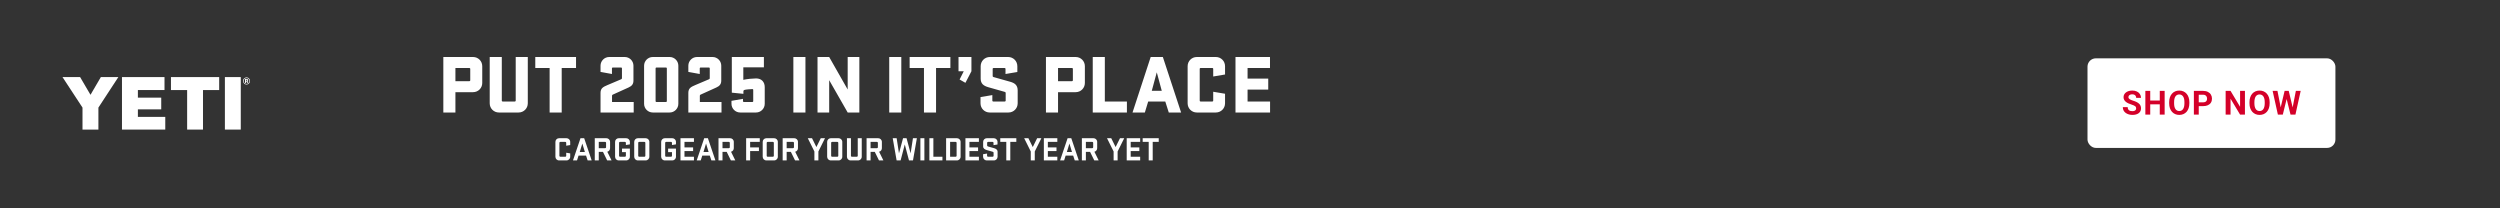 <?xml version="1.0" encoding="utf-8"?>
<svg xmlns="http://www.w3.org/2000/svg" fill="none" height="100" viewBox="0 0 1200 100" width="1200">
<rect x="0" y="0" width="1200" height="100" fill="#333333" stroke="none"/>
<rect fill="white" height="43" rx="4" width="119" x="1002" y="28"/>
<path d="M1025.35 52.023C1025.35 51.82 1025.32 51.638 1025.26 51.477C1025.2 51.31 1025.09 51.159 1024.93 51.023C1024.77 50.883 1024.54 50.745 1024.25 50.609C1023.96 50.474 1023.58 50.333 1023.12 50.188C1022.6 50.021 1022.11 49.833 1021.65 49.625C1021.19 49.417 1020.78 49.175 1020.43 48.898C1020.08 48.617 1019.8 48.292 1019.6 47.922C1019.4 47.552 1019.3 47.122 1019.3 46.633C1019.3 46.159 1019.41 45.729 1019.62 45.344C1019.83 44.953 1020.12 44.62 1020.49 44.344C1020.87 44.062 1021.31 43.846 1021.82 43.695C1022.34 43.544 1022.9 43.469 1023.52 43.469C1024.35 43.469 1025.09 43.62 1025.71 43.922C1026.34 44.224 1026.82 44.638 1027.16 45.164C1027.51 45.69 1027.69 46.292 1027.69 46.969H1025.36C1025.36 46.635 1025.29 46.344 1025.15 46.094C1025.01 45.839 1024.8 45.638 1024.52 45.492C1024.25 45.346 1023.9 45.273 1023.48 45.273C1023.07 45.273 1022.73 45.336 1022.46 45.461C1022.19 45.581 1021.99 45.745 1021.85 45.953C1021.72 46.156 1021.65 46.385 1021.65 46.641C1021.65 46.833 1021.69 47.008 1021.79 47.164C1021.89 47.32 1022.03 47.466 1022.23 47.602C1022.42 47.737 1022.66 47.865 1022.94 47.984C1023.22 48.104 1023.54 48.221 1023.91 48.336C1024.53 48.523 1025.08 48.734 1025.55 48.969C1026.02 49.203 1026.42 49.466 1026.73 49.758C1027.05 50.05 1027.29 50.38 1027.45 50.75C1027.61 51.12 1027.69 51.539 1027.69 52.008C1027.69 52.503 1027.6 52.945 1027.41 53.336C1027.21 53.727 1026.93 54.057 1026.57 54.328C1026.21 54.599 1025.77 54.805 1025.27 54.945C1024.76 55.086 1024.19 55.156 1023.57 55.156C1023.01 55.156 1022.45 55.083 1021.91 54.938C1021.36 54.786 1020.86 54.56 1020.41 54.258C1019.97 53.956 1019.62 53.57 1019.35 53.102C1019.09 52.633 1018.95 52.078 1018.95 51.438H1021.3C1021.3 51.792 1021.36 52.091 1021.47 52.336C1021.58 52.581 1021.73 52.779 1021.93 52.93C1022.13 53.081 1022.37 53.19 1022.65 53.258C1022.93 53.325 1023.24 53.359 1023.57 53.359C1023.98 53.359 1024.31 53.302 1024.57 53.188C1024.84 53.073 1025.03 52.914 1025.16 52.711C1025.29 52.508 1025.35 52.279 1025.35 52.023ZM1037.35 48.258V50.086H1031.42V48.258H1037.35ZM1032.11 43.625V55H1029.77V43.625H1032.11ZM1039.03 43.625V55H1036.69V43.625H1039.03ZM1050.89 49.047V49.586C1050.89 50.45 1050.77 51.227 1050.54 51.914C1050.3 52.602 1049.97 53.188 1049.55 53.672C1049.12 54.151 1048.61 54.518 1048.01 54.773C1047.43 55.029 1046.77 55.156 1046.05 55.156C1045.34 55.156 1044.69 55.029 1044.09 54.773C1043.5 54.518 1042.99 54.151 1042.56 53.672C1042.13 53.188 1041.79 52.602 1041.55 51.914C1041.32 51.227 1041.2 50.45 1041.2 49.586V49.047C1041.2 48.177 1041.32 47.401 1041.55 46.719C1041.79 46.031 1042.12 45.445 1042.55 44.961C1042.98 44.477 1043.49 44.107 1044.08 43.852C1044.67 43.596 1045.32 43.469 1046.04 43.469C1046.76 43.469 1047.41 43.596 1048 43.852C1048.59 44.107 1049.1 44.477 1049.53 44.961C1049.96 45.445 1050.3 46.031 1050.53 46.719C1050.77 47.401 1050.89 48.177 1050.89 49.047ZM1048.52 49.586V49.031C1048.52 48.427 1048.47 47.896 1048.36 47.438C1048.25 46.979 1048.09 46.594 1047.87 46.281C1047.66 45.969 1047.4 45.734 1047.09 45.578C1046.79 45.417 1046.43 45.336 1046.04 45.336C1045.64 45.336 1045.29 45.417 1044.98 45.578C1044.68 45.734 1044.42 45.969 1044.21 46.281C1044 46.594 1043.84 46.979 1043.73 47.438C1043.62 47.896 1043.57 48.427 1043.57 49.031V49.586C1043.57 50.185 1043.62 50.716 1043.73 51.18C1043.84 51.638 1044 52.026 1044.22 52.344C1044.43 52.656 1044.69 52.893 1045 53.055C1045.31 53.216 1045.66 53.297 1046.05 53.297C1046.45 53.297 1046.8 53.216 1047.11 53.055C1047.42 52.893 1047.67 52.656 1047.88 52.344C1048.09 52.026 1048.25 51.638 1048.36 51.18C1048.47 50.716 1048.52 50.185 1048.52 49.586ZM1057.49 50.945H1054.59V49.117H1057.49C1057.93 49.117 1058.3 49.044 1058.58 48.898C1058.86 48.747 1059.07 48.539 1059.2 48.273C1059.33 48.008 1059.39 47.708 1059.39 47.375C1059.39 47.036 1059.33 46.721 1059.2 46.43C1059.07 46.138 1058.86 45.904 1058.58 45.727C1058.3 45.55 1057.93 45.461 1057.49 45.461H1055.4V55H1053.06V43.625H1057.49C1058.38 43.625 1059.14 43.786 1059.78 44.109C1060.42 44.427 1060.91 44.867 1061.24 45.43C1061.58 45.992 1061.75 46.635 1061.75 47.359C1061.75 48.094 1061.58 48.729 1061.24 49.266C1060.91 49.802 1060.42 50.216 1059.78 50.508C1059.14 50.8 1058.38 50.945 1057.49 50.945ZM1077.57 43.625V55H1075.23L1070.66 47.375V55H1068.31V43.625H1070.66L1075.24 51.258V43.625H1077.57ZM1089.43 49.047V49.586C1089.43 50.45 1089.32 51.227 1089.08 51.914C1088.85 52.602 1088.52 53.188 1088.09 53.672C1087.66 54.151 1087.15 54.518 1086.56 54.773C1085.97 55.029 1085.32 55.156 1084.6 55.156C1083.88 55.156 1083.23 55.029 1082.64 54.773C1082.05 54.518 1081.54 54.151 1081.11 53.672C1080.67 53.188 1080.34 52.602 1080.1 51.914C1079.86 51.227 1079.75 50.45 1079.75 49.586V49.047C1079.75 48.177 1079.86 47.401 1080.1 46.719C1080.33 46.031 1080.66 45.445 1081.09 44.961C1081.52 44.477 1082.03 44.107 1082.62 43.852C1083.22 43.596 1083.87 43.469 1084.58 43.469C1085.3 43.469 1085.96 43.596 1086.54 43.852C1087.14 44.107 1087.65 44.477 1088.08 44.961C1088.51 45.445 1088.84 46.031 1089.08 46.719C1089.31 47.401 1089.43 48.177 1089.43 49.047ZM1087.07 49.586V49.031C1087.07 48.427 1087.01 47.896 1086.9 47.438C1086.79 46.979 1086.63 46.594 1086.42 46.281C1086.21 45.969 1085.94 45.734 1085.64 45.578C1085.33 45.417 1084.98 45.336 1084.58 45.336C1084.19 45.336 1083.84 45.417 1083.53 45.578C1083.23 45.734 1082.97 45.969 1082.75 46.281C1082.55 46.594 1082.39 46.979 1082.28 47.438C1082.17 47.896 1082.11 48.427 1082.11 49.031V49.586C1082.11 50.185 1082.17 50.716 1082.28 51.18C1082.39 51.638 1082.55 52.026 1082.76 52.344C1082.98 52.656 1083.24 52.893 1083.54 53.055C1083.85 53.216 1084.2 53.297 1084.6 53.297C1084.99 53.297 1085.35 53.216 1085.65 53.055C1085.96 52.893 1086.22 52.656 1086.43 52.344C1086.63 52.026 1086.79 51.638 1086.9 51.18C1087.01 50.716 1087.07 50.185 1087.07 49.586ZM1094.34 53.195L1096.61 43.625H1097.88L1098.16 45.219L1095.75 55H1094.39L1094.34 53.195ZM1093.18 43.625L1095.06 53.195L1094.9 55H1093.38L1090.86 43.625H1093.18ZM1100.16 53.156L1102.01 43.625H1104.33L1101.81 55H1100.3L1100.16 53.156ZM1098.59 43.625L1100.87 53.234L1100.81 55H1099.45L1097.02 45.211L1097.33 43.625H1098.59Z" fill="#D40029"/>
<path d="M212.8 27.36H227.08C229.52 27.36 231.48 29.32 231.48 31.76V39.84C231.48 42.28 229.52 44.24 227.08 44.24H218.6V54H212.8V27.36ZM225.32 32.64H218.6V38.96H225.32C225.56 38.96 225.72 38.8 225.72 38.56V33.04C225.72 32.8 225.56 32.64 225.32 32.64ZM247.541 27.36H253.341V49.6C253.341 52.04 251.381 54 248.941 54H239.461C237.021 54 235.061 52.04 235.061 49.6V27.36H240.861V48.32C240.861 48.56 241.021 48.72 241.261 48.72H247.141C247.381 48.72 247.541 48.56 247.541 48.32V27.36ZM256.938 32.64V27.36H276.497V32.64H269.618V54H263.818V32.64H256.938ZM298.535 32.8C298.535 32.56 298.375 32.4 298.135 32.4H294.135C293.895 32.4 293.735 32.56 293.735 32.8V35.52L288.255 34.52V31.52C288.255 29.24 290.135 27.36 292.415 27.36H299.895C302.175 27.36 304.055 29.24 304.055 31.52V38.68C304.055 40.36 303.295 41.28 301.695 42C297.415 43.96 294.575 45.2 294.095 45.44C293.935 45.52 293.775 45.68 293.775 45.92V48.96H304.175V54H288.255V44.6C288.255 42.32 289.535 41.72 291.575 40.84C294.655 39.52 297.815 38.2 298.175 38.04C298.455 37.92 298.535 37.76 298.535 37.52V32.8ZM325.603 31.52V49.84C325.603 52.12 323.723 54 321.443 54H313.323C311.043 54 309.163 52.12 309.163 49.84V31.52C309.163 29.24 311.043 27.36 313.323 27.36H321.443C323.723 27.36 325.603 29.24 325.603 31.52ZM320.083 32.8C320.083 32.56 319.923 32.4 319.683 32.4H315.083C314.843 32.4 314.683 32.56 314.683 32.8V48.56C314.683 48.8 314.843 48.96 315.083 48.96H319.683C319.923 48.96 320.083 48.8 320.083 48.56V32.8ZM340.683 32.8C340.683 32.56 340.523 32.4 340.283 32.4H336.283C336.043 32.4 335.883 32.56 335.883 32.8V35.52L330.403 34.52V31.52C330.403 29.24 332.283 27.36 334.563 27.36H342.043C344.323 27.36 346.203 29.24 346.203 31.52V38.68C346.203 40.36 345.443 41.28 343.843 42C339.563 43.96 336.723 45.2 336.243 45.44C336.083 45.52 335.923 45.68 335.923 45.92V48.96H346.323V54H330.403V44.6C330.403 42.32 331.683 41.72 333.723 40.84C336.803 39.52 339.963 38.2 340.323 38.04C340.603 37.92 340.683 37.76 340.683 37.52V32.8ZM356.831 45.04L351.271 44.48V27.36H366.671V32.32H356.791V38.32C358.511 37.92 361.431 37.64 362.911 37.64C365.551 37.64 367.071 39.36 367.071 41.8V49.84C367.071 52.12 365.191 54 362.911 54H355.271C352.991 54 351.111 52.12 351.111 49.84V48.4L356.631 47.44V48.56C356.631 48.8 356.791 48.96 357.031 48.96H361.151C361.391 48.96 361.551 48.8 361.551 48.56V43.12C361.551 42.88 361.391 42.76 361.151 42.76C360.711 42.76 357.831 42.92 357.231 43.2C356.991 43.32 356.831 43.48 356.831 43.8V45.04ZM386.613 27.36V54H380.813V27.36H386.613ZM412.489 27.36V54H406.889L398.009 38.48V54H392.409V27.36H398.009L406.889 42.96V27.36H412.489ZM432.628 27.36V54H426.828V27.36H432.628ZM436.625 32.64V27.36H456.185V32.64H449.305V54H443.505V32.64H436.625ZM460.606 38.16L462.606 34.2H460.086V27.36H466.286V34.2L463.406 39.76L460.606 38.16ZM488.484 43.4V49.6C488.484 52.04 486.524 54 484.084 54H475.044C472.604 54 470.644 52.04 470.644 49.6V46.6L476.324 45.64V48.32C476.324 48.56 476.484 48.72 476.724 48.72H482.324C482.564 48.72 482.724 48.56 482.724 48.32V44.6C482.724 44.32 482.524 44.16 482.204 44.08C481.524 43.88 479.404 43.28 474.444 41.88C472.084 41.2 470.724 40.16 470.724 37.72V31.76C470.724 29.32 472.684 27.36 475.124 27.36H483.924C486.364 27.36 488.324 29.32 488.324 31.76V34.56L482.644 35.52V33.04C482.644 32.8 482.484 32.64 482.244 32.64H476.884C476.644 32.64 476.484 32.8 476.484 33.04V36.48C476.484 36.8 476.684 36.92 476.924 37C477.324 37.12 479.604 37.76 484.884 39.24C487.164 39.88 488.484 40.96 488.484 43.4ZM502.058 27.36H516.338C518.778 27.36 520.738 29.32 520.738 31.76V39.84C520.738 42.28 518.778 44.24 516.338 44.24H507.858V54H502.058V27.36ZM514.578 32.64H507.858V38.96H514.578C514.818 38.96 514.978 38.8 514.978 38.56V33.04C514.978 32.8 514.818 32.64 514.578 32.64ZM524.519 54V27.36H530.319V48.72H540.919V54H524.519ZM558.171 27.36L566.931 54H561.011L559.331 48.72H551.131L549.531 54H543.611L552.331 27.36H558.171ZM555.251 34.72L552.851 43.6H557.651L555.251 34.72ZM582.341 44.04L588.021 45V49.6C588.021 52.04 586.061 54 583.621 54H574.461C572.021 54 570.061 52.04 570.061 49.6V31.76C570.061 29.32 572.021 27.36 574.461 27.36H583.621C586.061 27.36 588.021 29.32 588.021 31.76V35.76L582.341 36.72V33.04C582.341 32.8 582.181 32.64 581.941 32.64H576.261C576.021 32.64 575.861 32.8 575.861 33.04V48.32C575.861 48.56 576.021 48.72 576.261 48.72H581.941C582.181 48.72 582.341 48.56 582.341 48.32V44.04ZM593.034 54V27.36H609.594V32.64H598.834V37.72H608.754V43H598.834V48.72H609.634V54H593.034Z" fill="white"/>
<path clip-rule="evenodd" d="M30 37H38.453L43.437 45.508L48.409 37H56.809L47.235 51.643V62.2H39.6V51.643L30 37Z" fill="white" fill-rule="evenodd"/>
<path clip-rule="evenodd" d="M58.549 37H78.962V43.216H66.184V46.87H77.393V52.492H66.184V56.106H79.332V62.2H58.549V37Z" fill="white" fill-rule="evenodd"/>
<path clip-rule="evenodd" d="M82.061 37H105.204V43.229H97.437V62.2H89.828V43.229H82.061V37Z" fill="white" fill-rule="evenodd"/>
<path d="M115.569 37H107.947V62.2H115.569V37Z" fill="white"/>
<path clip-rule="evenodd" d="M117.362 37.903C117.112 38.16 116.967 38.497 116.967 38.861C116.953 39.238 117.098 39.602 117.375 39.872C117.903 40.425 118.76 40.425 119.301 39.885L119.314 39.872C119.577 39.602 119.723 39.238 119.723 38.861C119.723 38.483 119.577 38.133 119.314 37.876C118.799 37.324 117.942 37.31 117.402 37.836C117.388 37.849 117.375 37.863 117.362 37.876M119.512 40.088C119.208 40.398 118.786 40.573 118.338 40.573C117.89 40.587 117.468 40.411 117.151 40.074C116.835 39.751 116.663 39.319 116.663 38.861C116.65 38.389 116.848 37.93 117.191 37.62C117.494 37.324 117.903 37.148 118.338 37.148C118.786 37.148 119.208 37.324 119.512 37.647C119.828 37.957 120.013 38.402 119.999 38.847C120.013 39.319 119.841 39.764 119.512 40.088ZM118.496 38.294C118.404 38.281 118.312 38.281 118.219 38.294H118.101V38.807H118.285C118.377 38.807 118.47 38.78 118.549 38.739C118.615 38.685 118.654 38.605 118.641 38.51C118.641 38.402 118.588 38.321 118.496 38.294ZM117.613 39.804V37.903H118.496C118.628 37.903 118.747 37.944 118.865 37.998C119.024 38.092 119.129 38.267 119.116 38.456C119.129 38.591 119.076 38.712 118.984 38.793C118.892 38.874 118.786 38.915 118.668 38.915C118.76 38.928 118.852 38.968 118.931 39.023C119.05 39.13 119.103 39.292 119.09 39.441V39.616C119.09 39.616 119.09 39.616 119.09 39.67C119.09 39.683 119.09 39.71 119.09 39.724V39.778H118.628C118.615 39.697 118.615 39.602 118.628 39.521C118.641 39.44 118.641 39.36 118.628 39.292C118.602 39.225 118.562 39.184 118.496 39.157H118.325H118.114V39.831L117.613 39.804Z" fill="white" fill-rule="evenodd"/>
<path d="M271.781 74.824V73.304L273.701 73.624V75.24C273.701 76.216 272.917 77 271.941 77H268.341C267.365 77 266.597 76.216 266.597 75.24V68.104C266.597 67.128 267.365 66.344 268.341 66.344H271.941C272.917 66.344 273.701 67.128 273.701 68.104V69.624L271.781 69.944V68.52C271.781 68.28 271.589 68.104 271.349 68.104H268.949C268.709 68.104 268.517 68.28 268.517 68.52V74.824C268.517 75.064 268.709 75.24 268.949 75.24H271.349C271.589 75.24 271.781 75.064 271.781 74.824ZM280.406 66.344L284.006 77H282.07L281.302 74.68H277.702L276.966 77H275.03L278.63 66.344H280.406ZM279.51 68.904L278.278 72.968H280.742L279.51 68.904ZM291.441 77L289.425 72.888H287.409V77H285.489V66.344H291.073C292.049 66.344 292.833 67.128 292.833 68.104V71.128C292.833 71.96 292.273 72.648 291.505 72.84L293.553 77H291.441ZM290.913 70.712V68.52C290.913 68.28 290.721 68.104 290.481 68.104H287.409V71.128H290.481C290.721 71.128 290.913 70.952 290.913 70.712ZM298.565 73.032V71.336H302.341V75.24C302.341 76.216 301.557 77 300.581 77H296.981C296.005 77 295.237 76.216 295.237 75.24V68.104C295.237 67.128 296.005 66.344 296.981 66.344H300.581C301.557 66.344 302.341 67.128 302.341 68.104V69.288L300.421 69.608V68.52C300.421 68.28 300.229 68.104 299.989 68.104H297.589C297.349 68.104 297.157 68.28 297.157 68.52V74.824C297.157 75.064 297.349 75.24 297.589 75.24H299.989C300.229 75.24 300.421 75.064 300.421 74.824V73.032H298.565ZM306.169 77C305.193 77 304.425 76.216 304.425 75.24V68.104C304.425 67.128 305.193 66.344 306.169 66.344H309.929C310.905 66.344 311.689 67.128 311.689 68.104V75.24C311.689 76.216 310.905 77 309.929 77H306.169ZM309.769 74.824V68.52C309.769 68.28 309.577 68.104 309.337 68.104H306.777C306.537 68.104 306.345 68.28 306.345 68.52V74.824C306.345 75.064 306.537 75.24 306.777 75.24H309.337C309.577 75.24 309.769 75.064 309.769 74.824ZM320.69 73.032V71.336H324.466V75.24C324.466 76.216 323.682 77 322.706 77H319.106C318.13 77 317.362 76.216 317.362 75.24V68.104C317.362 67.128 318.13 66.344 319.106 66.344H322.706C323.682 66.344 324.466 67.128 324.466 68.104V69.288L322.546 69.608V68.52C322.546 68.28 322.354 68.104 322.114 68.104H319.714C319.474 68.104 319.282 68.28 319.282 68.52V74.824C319.282 75.064 319.474 75.24 319.714 75.24H322.114C322.354 75.24 322.546 75.064 322.546 74.824V73.032H320.69ZM326.63 77V66.344H333.094V68.104H328.55V70.744H332.694V72.504H328.55V75.24H333.094V77H326.63ZM339.797 66.344L343.397 77H341.461L340.693 74.68H337.093L336.357 77H334.421L338.021 66.344H339.797ZM338.901 68.904L337.669 72.968H340.133L338.901 68.904ZM350.832 77L348.816 72.888H346.8V77H344.88V66.344H350.464C351.44 66.344 352.224 67.128 352.224 68.104V71.128C352.224 71.96 351.664 72.648 350.896 72.84L352.944 77H350.832ZM350.304 70.712V68.52C350.304 68.28 350.112 68.104 349.872 68.104H346.8V71.128H349.872C350.112 71.128 350.304 70.952 350.304 70.712ZM360.065 77H358.145V66.344H364.689V68.104H360.065V70.744H364.289V72.504H360.065V77ZM367.841 77C366.865 77 366.097 76.216 366.097 75.24V68.104C366.097 67.128 366.865 66.344 367.841 66.344H371.601C372.577 66.344 373.361 67.128 373.361 68.104V75.24C373.361 76.216 372.577 77 371.601 77H367.841ZM371.441 74.824V68.52C371.441 68.28 371.249 68.104 371.009 68.104H368.449C368.209 68.104 368.017 68.28 368.017 68.52V74.824C368.017 75.064 368.209 75.24 368.449 75.24H371.009C371.249 75.24 371.441 75.064 371.441 74.824ZM381.629 77L379.613 72.888H377.597V77H375.677V66.344H381.261C382.237 66.344 383.021 67.128 383.021 68.104V71.128C383.021 71.96 382.461 72.648 381.693 72.84L383.741 77H381.629ZM381.101 70.712V68.52C381.101 68.28 380.909 68.104 380.669 68.104H377.597V71.128H380.669C380.909 71.128 381.101 70.952 381.101 70.712ZM389.774 66.344L391.87 70.584L393.966 66.344H395.998L392.83 72.712V77H390.91V72.712L387.742 66.344H389.774ZM398.778 77C397.802 77 397.034 76.216 397.034 75.24V68.104C397.034 67.128 397.802 66.344 398.778 66.344H402.538C403.514 66.344 404.298 67.128 404.298 68.104V75.24C404.298 76.216 403.514 77 402.538 77H398.778ZM402.378 74.824V68.52C402.378 68.28 402.186 68.104 401.946 68.104H399.386C399.146 68.104 398.954 68.28 398.954 68.52V74.824C398.954 75.064 399.146 75.24 399.386 75.24H401.946C402.186 75.24 402.378 75.064 402.378 74.824ZM411.718 74.824V66.344H413.638V75.24C413.638 76.216 412.854 77 411.878 77H408.278C407.302 77 406.534 76.216 406.534 75.24V66.344H408.454V74.824C408.454 75.064 408.646 75.24 408.886 75.24H411.286C411.526 75.24 411.718 75.064 411.718 74.824ZM421.91 77L419.894 72.888H417.878V77H415.958V66.344H421.542C422.518 66.344 423.302 67.128 423.302 68.104V71.128C423.302 71.96 422.742 72.648 421.974 72.84L424.022 77H421.91ZM421.382 70.712V68.52C421.382 68.28 421.19 68.104 420.95 68.104H417.878V71.128H420.95C421.19 71.128 421.382 70.952 421.382 70.712ZM431.511 73.608L433.463 66.344H435.143L437.095 73.608L438.215 66.344H440.103L438.231 77H436.311L434.295 69.336L432.295 77H430.375L428.503 66.344H430.391L431.511 73.608ZM443.706 66.344V77H441.786V66.344H443.706ZM446.098 77V66.344H448.018V75.24H452.37V77H446.098ZM454.13 77V66.344H459.33C460.306 66.344 461.09 67.128 461.09 68.104V75.24C461.09 76.216 460.306 77 459.33 77H454.13ZM459.17 74.824V68.52C459.17 68.28 458.978 68.104 458.738 68.104H456.05V75.24H458.738C458.978 75.24 459.17 75.064 459.17 74.824ZM463.411 77V66.344H469.875V68.104H465.331V70.744H469.475V72.504H465.331V75.24H469.875V77H463.411ZM476.486 72.84C475.27 72.504 474.806 72.376 473.622 72.024C472.678 71.736 471.91 71.272 471.91 70.296V68.104C471.91 67.128 472.678 66.344 473.654 66.344H477.046C478.022 66.344 478.806 67.128 478.806 68.104V69.352L476.886 69.672V68.52C476.886 68.28 476.694 68.104 476.454 68.104H474.262C474.022 68.104 473.83 68.28 473.83 68.52V69.848C473.83 70.088 474.022 70.248 474.262 70.312C475.206 70.584 476.006 70.792 477.174 71.128C478.086 71.384 478.838 71.88 478.838 72.856V75.24C478.838 76.216 478.07 77 477.094 77H473.638C472.662 77 471.878 76.216 471.878 75.24V74.024L473.798 73.704V74.824C473.798 75.064 473.99 75.24 474.23 75.24H476.486C476.726 75.24 476.918 75.064 476.918 74.824V73.288C476.918 73.048 476.742 72.904 476.486 72.84ZM480.125 68.104V66.344H487.837V68.104H484.941V77H483.021V68.104H480.125ZM493.634 66.344L495.73 70.584L497.826 66.344H499.858L496.69 72.712V77H494.77V72.712L491.602 66.344H493.634ZM501.052 77V66.344H507.516V68.104H502.972V70.744H507.116V72.504H502.972V75.24H507.516V77H501.052ZM514.219 66.344L517.819 77H515.883L515.115 74.68H511.515L510.779 77H508.843L512.443 66.344H514.219ZM513.323 68.904L512.091 72.968H514.555L513.323 68.904ZM525.254 77L523.238 72.888H521.222V77H519.302V66.344H524.886C525.862 66.344 526.646 67.128 526.646 68.104V71.128C526.646 71.96 526.086 72.648 525.318 72.84L527.366 77H525.254ZM524.726 70.712V68.52C524.726 68.28 524.534 68.104 524.294 68.104H521.222V71.128H524.294C524.534 71.128 524.726 70.952 524.726 70.712ZM533.399 66.344L535.495 70.584L537.591 66.344H539.623L536.455 72.712V77H534.535V72.712L531.367 66.344H533.399ZM540.817 77V66.344H547.281V68.104H542.737V70.744H546.881V72.504H542.737V75.24H547.281V77H540.817ZM548.484 68.104V66.344H556.196V68.104H553.3V77H551.38V68.104H548.484Z" fill="white"/>
</svg>